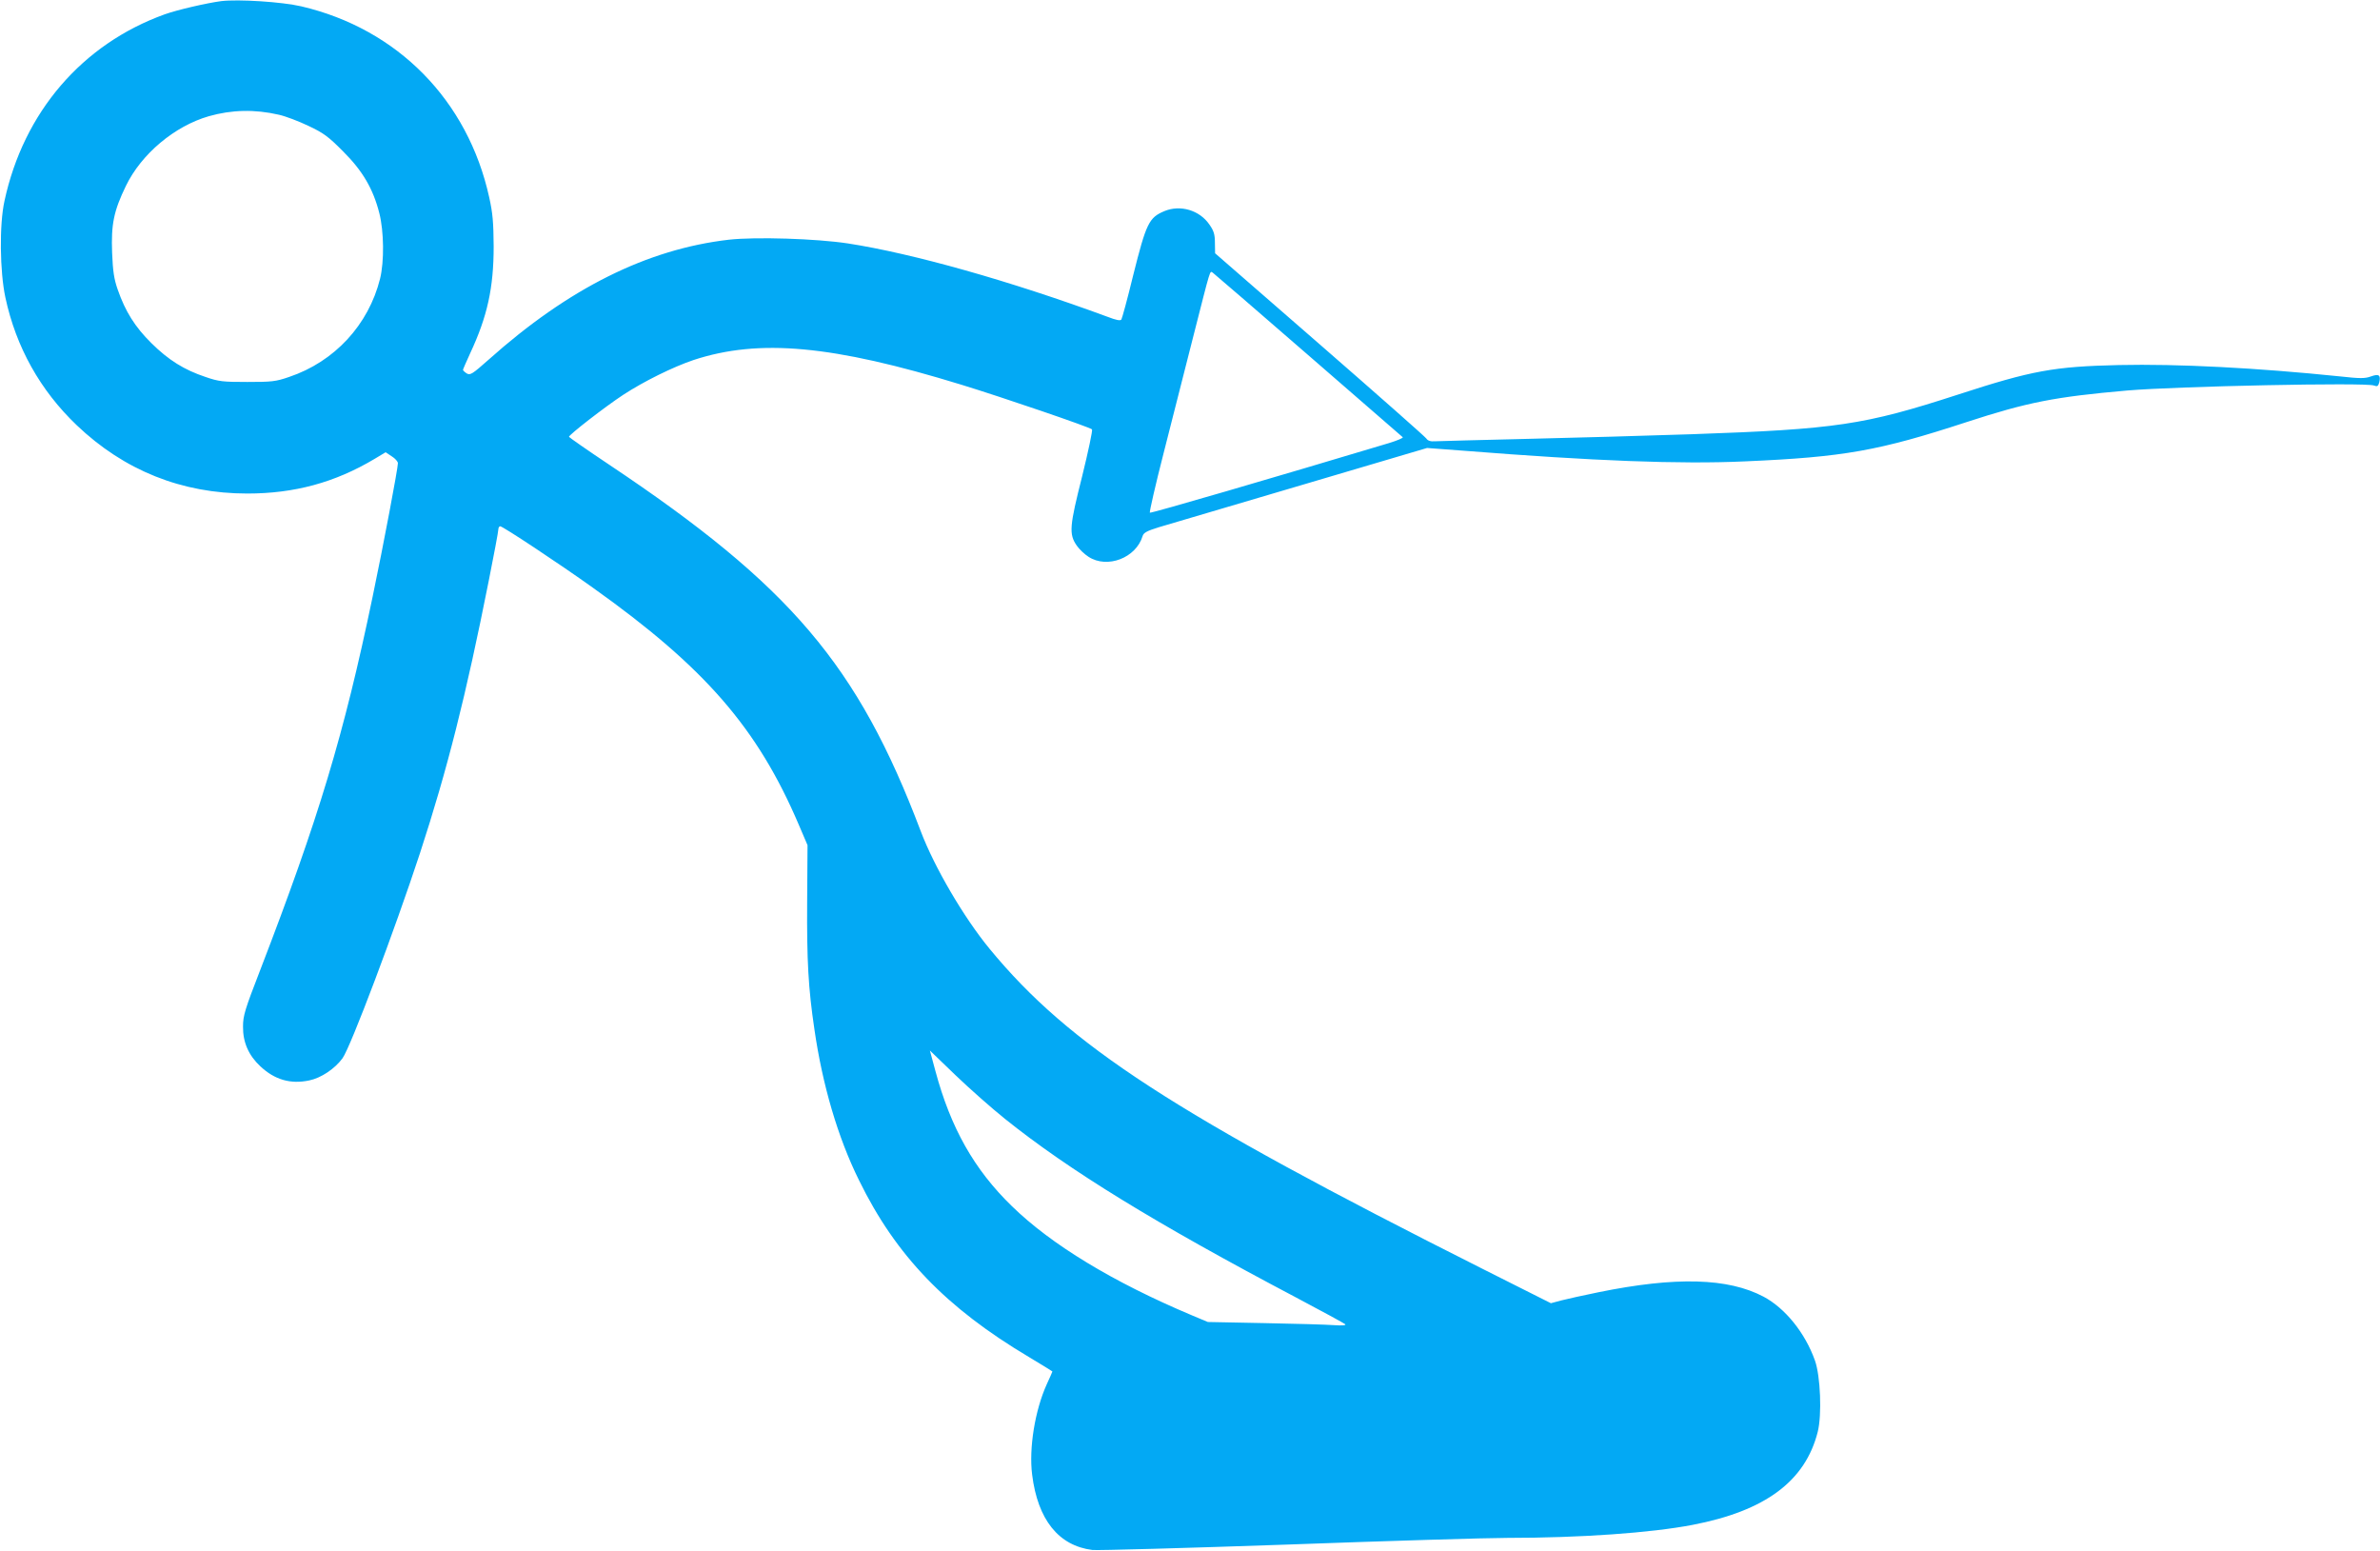 <?xml version="1.0" standalone="no"?>
<!DOCTYPE svg PUBLIC "-//W3C//DTD SVG 20010904//EN"
 "http://www.w3.org/TR/2001/REC-SVG-20010904/DTD/svg10.dtd">
<svg version="1.0" xmlns="http://www.w3.org/2000/svg"
 width="1280pt" height="834pt" viewBox="0 0 1280 834"
 preserveAspectRatio="xMidYMid meet">
<g transform="translate(0,834) scale(0.1,-0.1)"
fill="#03a9f4" stroke="none">
<path d="M1190 8334 c-77 -10 -237 -47 -304 -71 -444 -160 -759 -526 -862
-1004 -28 -127 -25 -379 5 -519 57 -266 187 -499 384 -687 255 -243 565 -367
917 -367 253 0 471 59 684 186 l60 36 33 -22 c18 -11 33 -28 33 -37 0 -27 -77
-436 -136 -718 -155 -744 -290 -1191 -604 -2006 -83 -214 -93 -247 -93 -305
-1 -85 30 -155 93 -214 78 -73 163 -97 263 -76 64 13 138 63 179 119 44 61
281 690 417 1104 146 447 246 841 370 1466 28 140 51 263 51 273 0 10 5 18 10
18 14 0 319 -202 498 -330 603 -429 886 -755 1108 -1275 l47 -110 -2 -305 c-2
-316 6 -463 39 -685 43 -298 126 -582 240 -812 198 -405 468 -685 913 -950 70
-42 127 -77 127 -78 0 -1 -13 -32 -30 -68 -64 -141 -97 -345 -79 -487 30 -242
142 -382 324 -405 28 -3 498 10 1045 29 547 20 1080 36 1185 36 394 0 775 27
998 70 391 75 606 235 673 500 23 91 15 300 -15 384 -53 149 -160 281 -276
343 -191 101 -471 109 -888 24 -79 -16 -169 -36 -200 -44 l-56 -15 -368 185
c-1661 836 -2222 1200 -2651 1721 -139 169 -297 439 -370 632 -338 893 -701
1320 -1674 1970 -120 80 -217 148 -218 151 0 11 193 161 292 226 110 72 268
150 378 187 353 116 748 80 1441 -133 222 -68 690 -228 702 -240 4 -5 -20
-118 -53 -252 -68 -269 -72 -311 -29 -373 13 -19 41 -46 63 -60 101 -66 256
-6 291 111 5 18 23 28 88 48 45 13 388 115 762 225 l680 201 200 -15 c696 -55
1162 -73 1510 -57 532 23 720 57 1191 211 328 107 475 136 864 170 270 23
1281 44 1327 27 19 -7 23 -4 29 17 9 39 -2 47 -44 32 -32 -12 -60 -12 -168 0
-446 46 -872 68 -1188 61 -349 -8 -467 -29 -866 -159 -505 -164 -655 -186
-1430 -213 -234 -8 -632 -19 -885 -25 -253 -6 -476 -12 -497 -13 -25 -2 -39 3
-47 15 -6 9 -264 237 -573 506 l-563 490 -1 56 c0 46 -6 65 -30 99 -53 77
-156 107 -241 72 -84 -35 -98 -64 -169 -347 -30 -124 -59 -229 -63 -236 -5 -8
-27 -4 -76 15 -524 193 -1046 340 -1395 394 -172 26 -495 36 -640 20 -440 -51
-862 -261 -1292 -645 -88 -78 -99 -85 -118 -74 -11 7 -20 16 -20 19 0 3 18 44
39 90 92 197 126 351 126 574 -1 130 -5 179 -24 264 -115 522 -493 906 -1011
1027 -103 24 -337 39 -430 28z m310 -611 c36 -8 107 -35 159 -60 81 -38 108
-58 186 -137 105 -104 162 -202 195 -332 25 -98 27 -260 4 -353 -62 -248 -245
-446 -489 -528 -72 -25 -94 -27 -225 -27 -131 0 -153 2 -225 27 -114 38 -198
90 -291 182 -88 87 -140 170 -181 288 -20 57 -26 99 -30 197 -6 154 9 226 74
360 83 172 262 322 446 375 123 35 247 38 377 8z m5535 -1292 c275 -239 504
-437 509 -442 4 -4 -29 -18 -75 -32 -613 -184 -1281 -379 -1285 -374 -3 3 30
149 75 324 45 175 117 460 161 633 93 365 86 343 102 334 7 -5 238 -204 513
-443z m-1631 -4107 c345 -277 813 -564 1566 -961 140 -74 259 -139 265 -144 6
-6 -16 -8 -60 -5 -39 3 -207 8 -375 11 l-304 6 -86 36 c-423 178 -756 380
-968 587 -203 197 -329 421 -411 726 l-30 111 137 -132 c75 -72 195 -178 266
-235z"/>
</g>
</svg>
